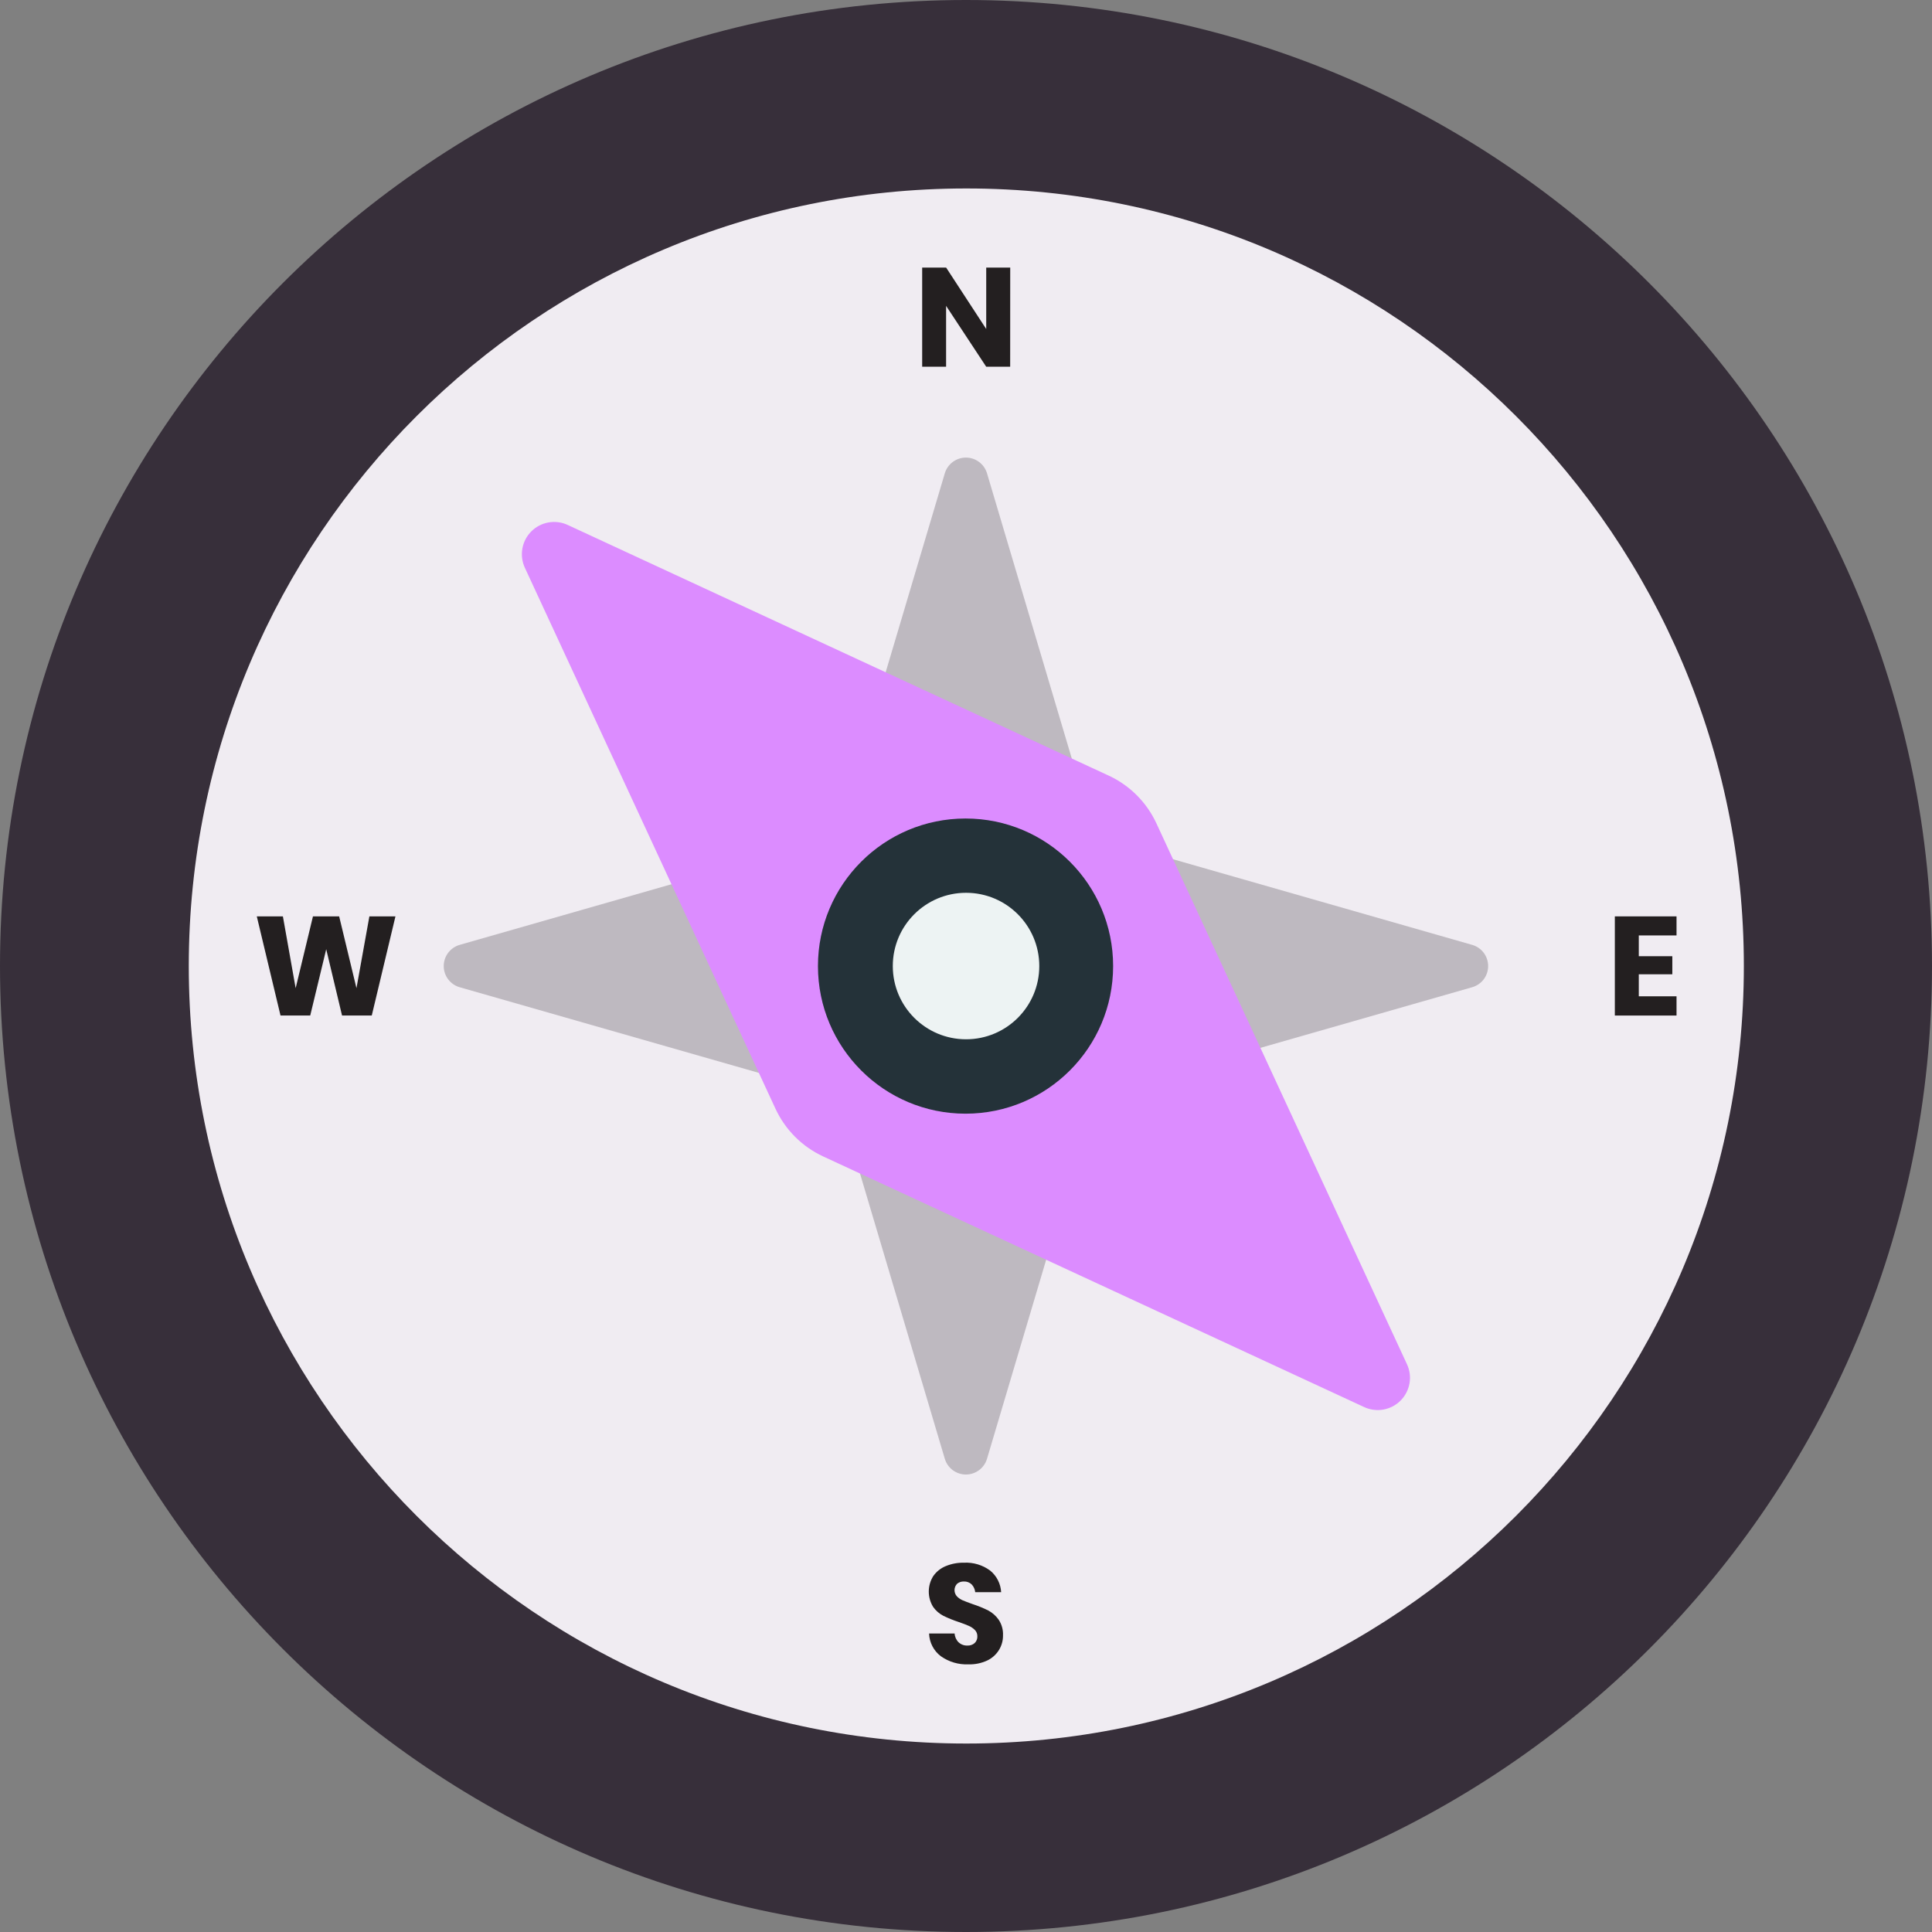 <svg width="73" height="73" viewBox="0 0 73 73" fill="none" xmlns="http://www.w3.org/2000/svg">
<rect x="0" y="0" width="73" height="73" fill="#808080" stroke="none"/>
<path d="M36.5 73C56.658 73 73 56.658 73 36.5C73 16.342 56.658 0 36.5 0C16.342 0 0 16.342 0 36.5C0 56.658 16.342 73 36.5 73Z" fill="#372F3A"/>
<path d="M36.512 65.879C52.737 65.879 65.891 52.725 65.891 36.5C65.891 20.274 52.737 7.121 36.512 7.121C20.286 7.121 7.133 20.274 7.133 36.5C7.133 52.725 20.286 65.879 36.512 65.879Z" fill="#F0ECF2"/>
<path d="M41.378 31.623L37.296 17.891C37.246 17.718 37.141 17.566 36.997 17.457C36.853 17.349 36.677 17.29 36.496 17.29C36.316 17.29 36.141 17.349 35.996 17.457C35.852 17.566 35.747 17.718 35.697 17.891L31.615 31.623L17.367 35.702C17.194 35.752 17.041 35.858 16.933 36.002C16.824 36.146 16.766 36.322 16.766 36.502C16.766 36.682 16.824 36.858 16.933 37.002C17.041 37.146 17.194 37.252 17.367 37.302L31.615 41.381L35.697 55.112C35.747 55.286 35.852 55.438 35.996 55.547C36.141 55.655 36.316 55.714 36.496 55.714C36.677 55.714 36.853 55.655 36.997 55.547C37.141 55.438 37.246 55.286 37.296 55.112L41.378 41.381L55.626 37.302C55.8 37.252 55.953 37.147 56.062 37.003C56.17 36.858 56.229 36.683 56.229 36.502C56.229 36.321 56.17 36.145 56.062 36.001C55.953 35.857 55.8 35.752 55.626 35.702L41.378 31.623Z" fill="#BEB9C0"/>
<path d="M31.106 43.697L51.547 53.167C51.773 53.271 52.026 53.304 52.271 53.26C52.517 53.216 52.743 53.098 52.919 52.922C53.095 52.745 53.213 52.519 53.257 52.274C53.301 52.028 53.268 51.776 53.163 51.549L43.694 31.109C43.324 30.312 42.684 29.672 41.887 29.304L21.448 19.834C21.222 19.729 20.969 19.697 20.723 19.741C20.478 19.784 20.252 19.902 20.075 20.079C19.899 20.255 19.781 20.481 19.738 20.727C19.694 20.972 19.727 21.225 19.831 21.451L29.301 41.892C29.67 42.688 30.309 43.328 31.106 43.697Z" fill="#DC8CFF"/>
<path d="M36.483 42.08C39.562 42.08 42.059 39.583 42.059 36.503C42.059 33.423 39.562 30.927 36.483 30.927C33.403 30.927 30.906 33.423 30.906 36.503C30.906 39.583 33.403 42.08 36.483 42.08Z" fill="#243239"/>
<path d="M36.502 39.269C38.03 39.269 39.269 38.03 39.269 36.502C39.269 34.973 38.03 33.734 36.502 33.734C34.973 33.734 33.734 34.973 33.734 36.502C33.734 38.03 34.973 39.269 36.502 39.269Z" fill="#EDF3F3"/>
<path d="M38.169 13.856H37.263L35.748 11.557V13.856H34.844V10.11H35.749L37.264 12.431V10.11H38.171L38.169 13.856Z" fill="#231F20"/>
<path d="M37.746 62.344C37.639 62.517 37.485 62.655 37.302 62.742C37.079 62.845 36.835 62.895 36.589 62.887C36.218 62.903 35.853 62.794 35.55 62.58C35.416 62.479 35.307 62.35 35.23 62.201C35.153 62.053 35.11 61.889 35.105 61.721H36.07C36.077 61.847 36.131 61.966 36.221 62.055C36.312 62.138 36.431 62.182 36.553 62.177C36.654 62.182 36.752 62.148 36.828 62.082C36.862 62.049 36.888 62.009 36.906 61.965C36.923 61.922 36.931 61.874 36.929 61.827C36.93 61.783 36.922 61.74 36.907 61.699C36.891 61.658 36.867 61.62 36.836 61.589C36.77 61.523 36.692 61.469 36.606 61.433C36.514 61.392 36.387 61.343 36.224 61.287C36.025 61.222 35.831 61.144 35.643 61.052C35.488 60.972 35.355 60.856 35.256 60.713C35.149 60.538 35.092 60.336 35.094 60.13C35.095 59.925 35.154 59.724 35.264 59.55C35.382 59.383 35.544 59.254 35.733 59.176C35.95 59.086 36.184 59.042 36.419 59.046C36.775 59.027 37.126 59.132 37.412 59.343C37.535 59.443 37.635 59.567 37.706 59.707C37.778 59.848 37.819 60.002 37.828 60.159H36.848C36.837 60.049 36.789 59.945 36.713 59.865C36.674 59.828 36.628 59.8 36.578 59.781C36.528 59.762 36.475 59.754 36.422 59.756C36.329 59.752 36.237 59.782 36.165 59.841C36.103 59.904 36.068 59.988 36.066 60.076C36.065 60.164 36.096 60.25 36.154 60.315C36.216 60.38 36.291 60.431 36.373 60.467C36.461 60.505 36.588 60.553 36.754 60.612C36.956 60.678 37.153 60.758 37.342 60.852C37.498 60.936 37.633 61.055 37.734 61.2C37.851 61.375 37.908 61.583 37.898 61.793C37.901 61.988 37.848 62.179 37.746 62.344Z" fill="#231F20"/>
<path d="M14.942 34.625L14.047 38.371H12.924L12.326 35.865L11.722 38.371H10.599L9.703 34.625H10.689L11.171 37.338L11.825 34.625H12.815L13.469 37.338L13.957 34.625H14.942Z" fill="#231F20"/>
<path d="M61.921 35.345V36.13H63.188V36.813H61.921V37.645H63.347V38.372H61.016V34.625H63.347V35.345H61.921Z" fill="#231F20"/>
</svg>
